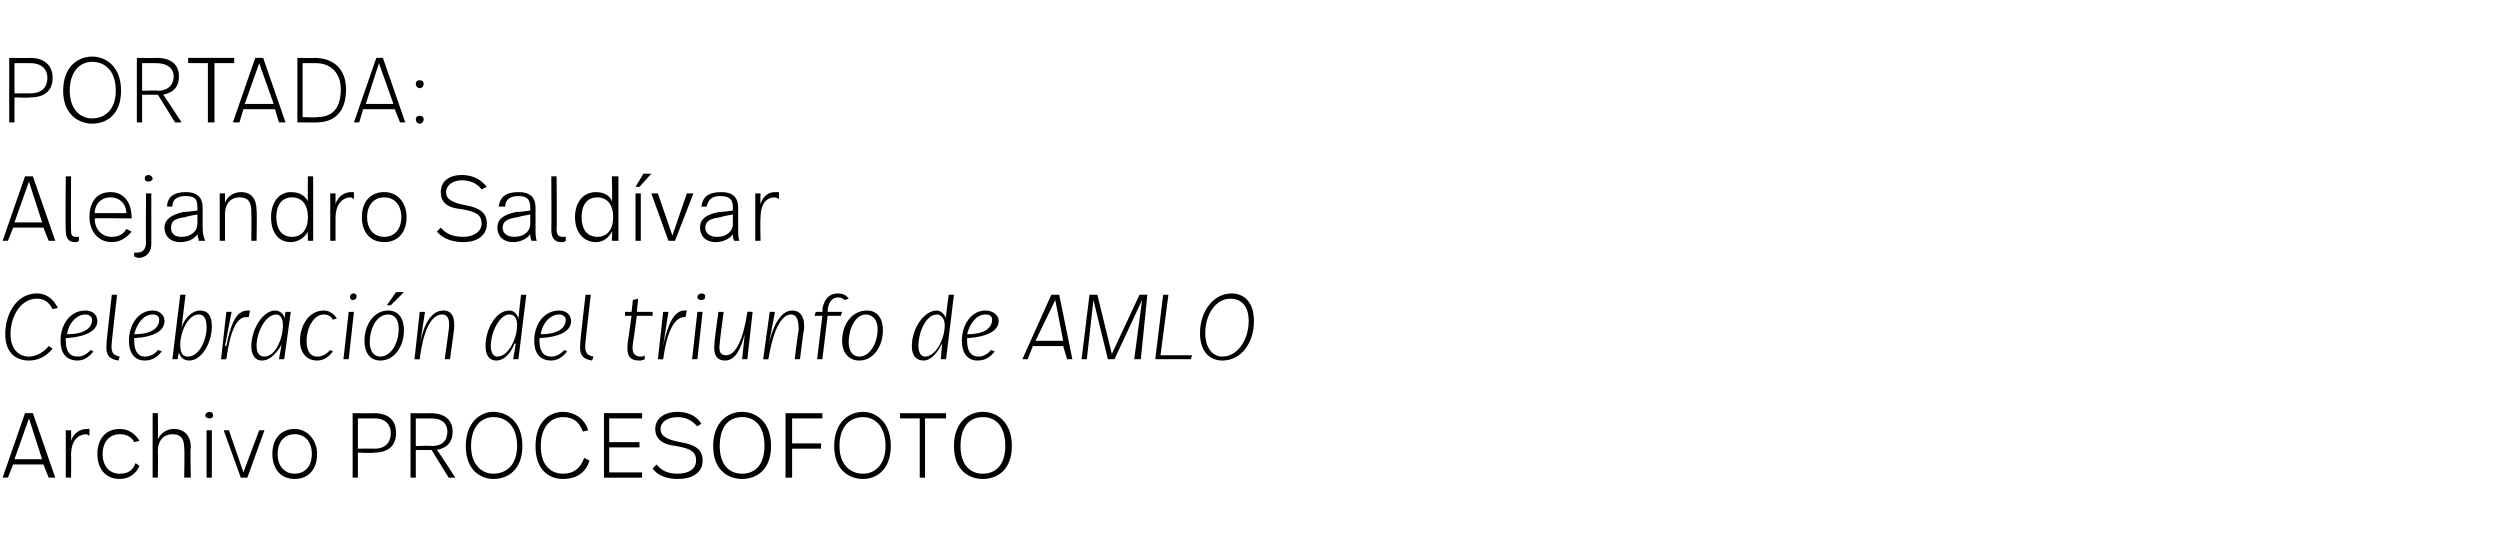 <?xml version="1.0" standalone="no"?><!DOCTYPE svg PUBLIC "-//W3C//DTD SVG 1.1//EN" "http://www.w3.org/Graphics/SVG/1.1/DTD/svg11.dtd"><svg xmlns="http://www.w3.org/2000/svg" version="1.1" width="190px" height="41.4px" viewBox="0 -2 190 41.4" style="top:-2px"><desc>PORTADA: Alejandro Saldívar Celebración del triunfo de AMLO Archivo PROCESOFOTO</desc><defs/><g id="Polygon4653"><path d="m3.3 33.3H1l-.4 1h-.4l1.7-4.9h.6l1.7 4.9h-.5l-.4-1zm-2.2-.4h2.1l-1-3.1l-1.1 3.1zm5.7-2.3v.5c-.1 0-.2-.1-.2-.1c-.6 0-1.2.4-1.2 1.6c.02-.01 0 1.7 0 1.7h-.4v-3.6h.4s.02.78 0 .8c.2-.6.7-.9 1.2-.9h.2zm3.8.9l-.4.1c-.2-.4-.6-.6-1.1-.6c-.8 0-1.3.6-1.3 1.5c0 .9.5 1.5 1.3 1.5c.7 0 1-.3 1.2-.8l.3.2c-.2.5-.7 1-1.5 1c-1.1 0-1.7-.8-1.7-1.9c0-1.1.6-1.9 1.7-1.9c.7 0 1.2.4 1.5.9zm1.4-.1c.2-.5.7-.8 1.2-.8c.8 0 1.3.5 1.3 1.4c-.05-.01 0 2.3 0 2.3h-.5s.04-2.21 0-2.2c0-.7-.2-1.1-.9-1.1c-.6 0-1.1.4-1.1 1.3c.02.01 0 2 0 2h-.4v-4.9h.4s.02 1.95 0 2zm4.2-1.8c0 .1-.1.2-.3.2c-.1 0-.3-.1-.3-.2c0-.2.2-.3.3-.3c.2 0 .3.1.3.3zm-.1 4.7h-.4v-3.6h.4v3.6zm2.7 0h-.5L17 30.7h.4l1.1 3.2l1.2-3.2h.4l-1.3 3.6zm5.3-1.8c0 1.1-.6 1.9-1.7 1.9c-1.1 0-1.7-.8-1.7-1.9c0-1.1.6-1.9 1.7-1.9c1 0 1.7.9 1.7 1.9zm-3 0c0 .9.5 1.5 1.3 1.5c.8 0 1.3-.6 1.3-1.5c0-.9-.5-1.5-1.3-1.5c-.8 0-1.3.6-1.3 1.5zm9-1.6c0 .9-.5 1.5-1.7 1.5c.03.05-1.2 0-1.2 0v1.9h-.4v-4.9s1.61.02 1.6 0c1.3 0 1.7.7 1.7 1.5zm-.4 0c0-.6-.4-1.1-1.2-1.1h-1.3v2.3s1.26-.02 1.3 0c.7 0 1.2-.4 1.2-1.2zm4.7-.1c0 .7-.3 1.2-1.2 1.4c.03-.05 1.4 2.1 1.4 2.1h-.5l-1.3-2.1h-1.2v2.1h-.4v-4.9s1.52.02 1.5 0c1.2 0 1.7.6 1.7 1.4zm-2.8-1v2.1s1.24-.05 1.2 0c.8 0 1.2-.4 1.2-1.1c0-.6-.4-1-1.2-1h-1.2zm8.1 2.1c0 1.8-1.1 2.5-2.2 2.5c-.9 0-2.1-.6-2.1-2.5c0-1.8 1.1-2.6 2.1-2.6c1 0 2.2.7 2.2 2.6zm-3.9 0c0 1.4.8 2.1 1.7 2.1c1 0 1.8-.7 1.8-2.1c0-1.5-.8-2.2-1.8-2.2c-.9 0-1.7.7-1.7 2.2zm8.9-1.2l-.4.1c-.3-.8-.8-1.1-1.5-1.1c-1 0-1.7.8-1.7 2.2c0 1.4.7 2.1 1.7 2.1c.8 0 1.3-.4 1.6-1.2l.4.2c-.3 1-1.1 1.4-2 1.4c-1 0-2.1-.6-2.1-2.5c0-1.8 1-2.6 2.1-2.6c.7 0 1.6.4 1.9 1.4zm4.1-.9h-2.5v1.8h2.3v.4h-2.3v1.9h2.5v.4h-2.9v-4.9h2.9v.4zm.8 3.8l.3-.3c.4.5.9.7 1.6.7c.9 0 1.4-.4 1.4-1c0-.6-.3-.9-1.5-1.1c-1-.1-1.6-.5-1.6-1.3c0-.8.7-1.3 1.7-1.3c.9 0 1.5.4 1.8.9l-.3.2c-.3-.3-.7-.7-1.5-.7c-.8 0-1.3.4-1.3.9c0 .5.4.8 1.5 1c1.2.2 1.7.6 1.7 1.4c0 .8-.6 1.4-1.9 1.4c-.7 0-1.5-.2-1.9-.8zm9-1.7c0 1.8-1.1 2.5-2.2 2.5c-1 0-2.2-.6-2.2-2.5c0-1.8 1.1-2.6 2.2-2.6c1 0 2.2.7 2.2 2.6zm-3.9 0c0 1.4.7 2.1 1.7 2.1c1 0 1.7-.7 1.7-2.1c0-1.5-.7-2.2-1.7-2.2c-1 0-1.7.7-1.7 2.2zm7.8-2.1h-2.3v1.9h2.2v.4h-2.2v2.2h-.5v-4.9h2.8v.4zm5.2 2.1c0 1.8-1.1 2.5-2.1 2.5c-1 0-2.2-.6-2.2-2.5c0-1.8 1.1-2.6 2.2-2.6c.9 0 2.1.7 2.1 2.6zm-3.9 0c0 1.4.8 2.1 1.8 2.1c.9 0 1.7-.7 1.7-2.1c0-1.5-.8-2.2-1.7-2.2c-1 0-1.8.7-1.8 2.2zm8.1-2.1h-1.6v4.5h-.4v-4.5h-1.5v-.4h3.5v.4zm5 2.1c0 1.8-1.1 2.5-2.2 2.5c-1 0-2.2-.6-2.2-2.5c0-1.8 1.1-2.6 2.2-2.6c1 0 2.2.7 2.2 2.6zm-3.9 0c0 1.4.7 2.1 1.7 2.1c1 0 1.7-.7 1.7-2.1c0-1.5-.7-2.2-1.7-2.2c-1 0-1.7.7-1.7 2.2z" stroke="none" fill="#000"/></g><g id="Polygon4652"><path d="m.4 23.4c0-1.6.9-3.1 2.4-3.1c.6 0 1.2.3 1.6 1.1l-.4.1c-.3-.6-.7-.8-1.2-.8c-1.2 0-2 1.3-2 2.7c0 1.1.6 1.7 1.4 1.7c.6 0 1.2-.4 1.5-.8l.3.2c-.5.6-1.1.9-1.8.9c-.9 0-1.8-.5-1.8-2zm6.5 1.2l.2.1c-.3.4-.7.7-1.2.7c-.9 0-1.3-.6-1.3-1.5c0-1.2.7-2.3 1.9-2.3c.5 0 .9.3.9.8c0 .7-.8 1.2-2.4 1.3v.2c0 .8.3 1.2.9 1.2c.4 0 .7-.2 1-.5zm-1.8-1.2c1.5 0 1.9-.6 1.9-1.1c0-.2-.2-.4-.5-.4c-.7 0-1.3.7-1.4 1.5zm3 .7c-.03-.02.4-3.7.4-3.7h.4s-.42 3.63-.4 3.6c-.1.8.1 1 .6 1.1l-.1.3c-.6-.1-1-.3-.9-1.3zm3.9.5l.3.1c-.3.4-.7.7-1.3.7c-.8 0-1.2-.6-1.2-1.5c0-1.2.7-2.3 1.8-2.3c.5 0 .9.3.9.8c0 .7-.7 1.2-2.3 1.3v.2c0 .8.3 1.2.8 1.2c.4 0 .8-.2 1-.5zm-1.8-1.2c1.5 0 1.9-.6 1.9-1.1c0-.2-.1-.4-.5-.4c-.7 0-1.2.7-1.4 1.5zm3.4 1.4c-.03.02-.1.5-.1.5h-.4l.6-4.9h.4l-.3 2.5s-.02.03 0 0c.2-.7.8-1.3 1.4-1.3c.6 0 .9.4.9 1.2c0 1.3-.8 2.6-1.7 2.6c-.5 0-.7-.3-.8-.6zm2.1-1.9c0-.7-.2-1-.6-1c-.8 0-1.4 1.3-1.4 2.3c0 .7.2.9.6.9c.8 0 1.4-1.2 1.4-2.2zm1.5-1.2h.4l-.5 2.6h.1c.3-1.5.7-2.7 1.6-2.7h.2l-.1.5h-.2c-.7 0-1.2 1-1.5 3.2c-.04.02-.4 0-.4 0l.4-3.6zm1.9 2.6c0-1.3.9-2.7 1.8-2.7c.4 0 .7.3.7.6c.03-.03.1-.5.1-.5h.4l-.5 3.6h-.4l.2-1.1s-.03-.05 0 0c-.3.5-.8 1.2-1.5 1.2c-.5 0-.8-.4-.8-1.1zm2.4-1.6c0-.5-.2-.8-.5-.8c-.8 0-1.5 1.3-1.5 2.4c0 .5.2.8.6.8c.8 0 1.4-1.3 1.4-2.4zm1.3 1.2c0-1.2.7-2.3 1.8-2.3c.5 0 .8.3 1 .6l-.3.1c-.1-.2-.3-.4-.7-.4c-.8 0-1.3 1.1-1.3 2c0 .8.3 1.2.8 1.2c.5 0 .8-.3 1-.5l.2.1c-.2.3-.6.7-1.2.7c-.8 0-1.3-.6-1.3-1.5zm3.8-3.3c0-.2.1-.3.3-.3c.1 0 .2.1.2.2c0 .2-.1.3-.3.3c-.1 0-.2-.1-.2-.2zm-.1 4.7h-.4l.4-3.6h.4l-.4 3.6zm3.2-4.1h-.3l.7-1h.6l-1 1zm-2 2.7c0-1.2.7-2.3 1.8-2.3c.7 0 1.2.5 1.2 1.5c0 1.2-.7 2.3-1.8 2.3c-.7 0-1.2-.5-1.2-1.5zm2.6-.9c0-.7-.3-1.1-.8-1.1c-.9 0-1.4 1.1-1.4 2.1c0 .8.4 1.1.8 1.1c.8 0 1.4-1 1.4-2.1zm1.6-1.3h.4l-.4 2.6s-.02-.03 0 0c.3-1.9 1-2.7 1.8-2.7c.7 0 .9.6.8 1.5l-.3 2.2h-.4l.3-2.2c.1-.7 0-1.2-.5-1.2c-.7 0-1.4.9-1.7 3.4c-.04.02-.4 0-.4 0l.4-3.6zm5 2.6c0-1.3.8-2.7 1.8-2.7c.4 0 .6.3.7.6c-.01-.04.2-1.8.2-1.8h.4l-.6 4.9h-.4l.2-1.2s-.07.05-.1 0c-.2.6-.7 1.3-1.4 1.3c-.5 0-.8-.4-.8-1.1zm2.4-1.6c0-.5-.2-.8-.6-.8c-.7 0-1.4 1.3-1.4 2.4c0 .5.2.8.5.8c.8 0 1.5-1.3 1.5-2.4zm3.6 1.9l.2.1c-.3.4-.7.7-1.2.7c-.9 0-1.3-.6-1.3-1.5c0-1.2.7-2.3 1.9-2.3c.5 0 .9.3.9.8c0 .7-.7 1.2-2.4 1.3v.2c0 .8.3 1.2.9 1.2c.4 0 .7-.2 1-.5zm-1.8-1.2c1.5 0 1.9-.6 1.9-1.1c0-.2-.2-.4-.5-.4c-.7 0-1.3.7-1.4 1.5zm3 .7c-.03-.02.4-3.7.4-3.7h.4s-.42 3.63-.4 3.6c-.1.8.1 1 .6 1.1l-.1.3c-.6-.1-1-.3-.9-1.3zm4.5 1.3c-.7 0-1-.3-.9-1.3L48 22h-.5v-.3h.5l.1-.9l.4-.1l-.1 1h1.2v.3h-1.2s-.29 2.12-.3 2.1c-.1.7.1 1 .6 1c.1 0 .2 0 .3-.1v.3c-.2.1-.3.1-.4.1zm1.8-3.7h.4l-.4 2.6s-.01 0 0 0c.3-1.5.8-2.7 1.6-2.7h.2l-.1.5h-.1c-.7 0-1.3 1-1.6 3.2c-.02.02-.4 0-.4 0l.4-3.6zm2.6-1.1c0-.2.2-.3.3-.3c.2 0 .3.1.3.2c0 .2-.1.3-.3.3c-.2 0-.3-.1-.3-.2zm0 4.7h-.4l.4-3.6h.4l-.4 3.6zm1.3-1.2c-.04.03.3-2.4.3-2.4h.4s-.32 2.36-.3 2.4c-.1.7.1.9.5.9c.7 0 1.3-1.2 1.6-3.3c.05-.02.4 0 .4 0l-.4 3.6h-.4l.2-1.9s.02.03 0 0c-.3 1.1-.7 2-1.5 2c-.6 0-.9-.4-.8-1.3zm4.2-2.4h.4l-.5 2.6s.05-.03 0 0c.4-1.9 1.1-2.7 1.8-2.7c.7 0 1 .6.9 1.5c-.04.01-.3 2.2-.3 2.2h-.4s.26-2.18.3-2.2c0-.7-.1-1.2-.6-1.2c-.6 0-1.3.9-1.7 3.4c.02.02-.4 0-.4 0l.5-3.6zm4 .3h-.6l.1-.3h.5s.04-.22 0-.2c.1-.6.4-1.2 1.2-1.2c.3 0 .6.1.8.4l-.3.1c-.1-.1-.3-.2-.5-.2c-.5 0-.7.4-.8.9c.04.04 0 .2 0 .2h1.1l-.1.3h-1l-.4 3.3h-.4l.4-3.3zm1.5 1.9c0-1.2.7-2.3 1.9-2.3c.7 0 1.2.5 1.2 1.5c0 1.2-.7 2.3-1.8 2.3c-.7 0-1.3-.5-1.3-1.5zm2.7-.9c0-.7-.4-1.1-.9-1.1c-.8 0-1.3 1.1-1.3 2.1c0 .8.4 1.1.8 1.1c.8 0 1.4-1 1.4-2.1zm2.6 1.3c0-1.3.9-2.7 1.9-2.7c.3 0 .6.3.7.6c-.05-.04.2-1.8.2-1.8h.4l-.6 4.9h-.4l.1-1.2s-.01.05 0 0c-.3.6-.8 1.3-1.4 1.3c-.6 0-.9-.4-.9-1.1zm2.5-1.6c0-.5-.3-.8-.6-.8c-.8 0-1.4 1.3-1.4 2.4c0 .5.2.8.5.8c.8 0 1.5-1.3 1.5-2.4zm3.5 1.9l.3.1c-.3.4-.7.7-1.3.7c-.8 0-1.2-.6-1.2-1.5c0-1.2.7-2.3 1.8-2.3c.5 0 1 .3 1 .8c0 .7-.8 1.2-2.4 1.3v.2c0 .8.3 1.2.9 1.2c.3 0 .7-.2.9-.5zm-1.8-1.2c1.5 0 1.9-.6 1.9-1.1c0-.2-.1-.4-.5-.4c-.7 0-1.2.7-1.4 1.5zm7.3.9h-2.3l-.4 1h-.4l2.2-4.9h.6l1 4.9h-.4l-.3-1zm-2.1-.4h2.1l-.6-3.1l-1.5 3.1zm8 1.4h-.5l.6-4.5l-2.1 4.5h-.5l-1.1-4.5l-.5 4.5h-.4l.6-4.9h.6l1.1 4.5l2.1-4.5h.6l-.5 4.9zm1.5-.3h2.4l-.1.3h-2.7l.6-4.9h.4l-.6 4.6zm3-1.7c0-1.6 1-3 2.4-3c.8 0 1.7.5 1.7 2.1c0 1.7-1 3-2.4 3c-.8 0-1.7-.5-1.7-2.1zm3.7-.9c0-1.2-.6-1.7-1.4-1.7c-1.1 0-1.9 1.2-1.9 2.6c0 1.2.6 1.8 1.3 1.8c1.1 0 2-1.2 2-2.7z" stroke="none" fill="#000"/></g><g id="Polygon4651"><path d="m3.3 15.3H1l-.4 1h-.4l1.7-4.9h.6l1.7 4.9h-.5l-.4-1zm-2.2-.4h2.1l-1-3.1l-1.1 3.1zm4.3.5c0 .4 0 .6.4.6h.2v.3c-.1.1-.2.1-.3.1c-.5 0-.7-.3-.7-.9c-.04.01 0-4.1 0-4.1h.4s-.02 4.04 0 4zm4.6-.9c.02-.03 0 .1 0 .1c0 0-2.8-.03-2.8 0c0 .8.5 1.4 1.3 1.4c.5 0 .9-.2 1.1-.6l.4.2c-.4.5-.9.8-1.5.8c-1.1 0-1.7-.9-1.7-1.9c0-1.1.5-1.9 1.6-1.9c1.1 0 1.6.9 1.6 1.9zm-2.8-.3h2.4c0-.7-.5-1.2-1.2-1.2c-.7 0-1.2.5-1.2 1.2zm4.4-2.6c0 .1-.2.2-.3.2c-.2 0-.3-.1-.3-.2c0-.2.1-.3.3-.3c.1 0 .3.1.3.3zm-.1 4.9c0 .8-.5 1.1-1 1.1c-.1 0-.2-.1-.3-.1v-.3h.2c.4 0 .7-.2.7-.8c-.03 0 0-3.7 0-3.7h.4v3.8zm3.9-2.7v1.5c0 .5.1.8.2 1h-.5c0-.2-.1-.4-.1-.5c-.2.3-.6.6-1.3.6c-.8 0-1.2-.5-1.2-1.1c0-.6.5-1 1.5-1.2c.01.04 1-.1 1-.1c0 0 .02-.16 0-.2c0-.6-.1-.9-.9-.9c-.8 0-1 .4-1 .8h-.4c0-.7.5-1.1 1.4-1.1c1 0 1.3.5 1.3 1.2zm-1.3.7c-.8.1-1.1.3-1.1.8c0 .4.2.7.8.7c.7 0 1.2-.4 1.2-1c.02.02 0-.7 0-.7c0 0-.87.15-.9.2zm5.4-.5c.04-.01 0 2.3 0 2.3h-.4s.02-2.17 0-2.2c0-.7-.2-1.1-.9-1.1c-.6 0-1.1.4-1.1 1.3v2h-.4v-3.6h.4v.7c.2-.5.7-.8 1.2-.8c.8 0 1.2.5 1.2 1.4zm4.3 2.3h-.4s-.02-.68 0-.7c-.2.4-.7.8-1.3.8c-1 0-1.5-.8-1.5-1.9c0-1.1.6-1.9 1.5-1.9c.7 0 1.1.3 1.3.7c-.02.04 0-1.9 0-1.9h.4v4.9zM21 14.5c0 .9.4 1.5 1.2 1.5c.7 0 1.2-.5 1.2-1.5c0-1-.5-1.5-1.2-1.5c-.8 0-1.2.6-1.2 1.5zm5.9-1.9v.5c-.1 0-.2-.1-.2-.1c-.6 0-1.2.4-1.2 1.6v1.7h-.4v-3.6h.4v.8c.2-.6.7-.9 1.2-.9h.2zm4 1.9c0 1.1-.6 1.9-1.7 1.9c-1.1 0-1.7-.8-1.7-1.9c0-1.1.6-1.9 1.7-1.9c1.1 0 1.7.9 1.7 1.9zm-3 0c0 .9.5 1.5 1.3 1.5c.8 0 1.3-.6 1.3-1.5c0-.9-.5-1.5-1.3-1.5c-.8 0-1.3.6-1.3 1.5zm5.3 1.1l.3-.3c.4.5 1 .7 1.7.7c.8 0 1.4-.4 1.4-1c0-.6-.3-.9-1.5-1.1c-1.1-.1-1.6-.5-1.6-1.3c0-.8.6-1.3 1.6-1.3c.9 0 1.5.4 1.9.9l-.4.2c-.2-.3-.7-.7-1.5-.7c-.7 0-1.2.4-1.2.9c0 .5.4.8 1.5 1c1.1.2 1.6.6 1.6 1.4c0 .8-.6 1.4-1.8 1.4c-.7 0-1.5-.2-2-.8zm7.5-1.8v1.5c0 .5 0 .8.1 1h-.4c-.1-.2-.1-.4-.1-.5c-.2.3-.7.6-1.3.6c-.8 0-1.2-.5-1.2-1.1c0-.6.4-1 1.5-1.2c-.01.04 1-.1 1-.1v-.2c0-.6-.2-.9-.9-.9c-.8 0-1 .4-1 .8h-.5c.1-.7.5-1.1 1.5-1.1c1 0 1.3.5 1.3 1.2zm-1.3.7c-.8.1-1.2.3-1.2.8c0 .4.3.7.9.7c.7 0 1.2-.4 1.2-1v-.7s-.88.15-.9.2zm2.9.9c0 .4.1.6.5.6h.2v.3c-.1.1-.2.1-.4.1c-.4 0-.7-.3-.7-.9c.02.01 0-4.1 0-4.1h.4s.04 4.04 0 4zm4.7.9h-.5s.05-.68 0-.7c-.2.4-.6.8-1.2.8c-1 0-1.6-.8-1.6-1.9c0-1.1.6-1.9 1.6-1.9c.6 0 1.1.3 1.2.7c.05.04 0-1.9 0-1.9h.5v4.9zm-2.8-1.8c0 .9.4 1.5 1.2 1.5c.7 0 1.2-.5 1.2-1.5c0-1-.5-1.5-1.2-1.5c-.8 0-1.2.6-1.2 1.5zm4.4-2.3h-.3l.6-1h.6l-.9 1zm.1 4.1h-.4v-3.6h.4v3.6zm2.6 0h-.5l-1.3-3.6h.5l1.1 3.2l1.1-3.2h.5l-1.4 3.6zm4.8-2.5v1.5c0 .5 0 .8.1 1h-.4c-.1-.2-.1-.4-.1-.5c-.2.3-.7.6-1.3.6c-.8 0-1.2-.5-1.2-1.1c0-.6.4-1 1.5-1.2c-.02.04 1-.1 1-.1c0 0-.02-.16 0-.2c0-.6-.2-.9-1-.9c-.7 0-.9.4-1 .8h-.4c.1-.7.5-1.1 1.5-1.1c1 0 1.3.5 1.3 1.2zm-1.3.7c-.8.1-1.2.3-1.2.8c0 .4.3.7.9.7c.7 0 1.2-.4 1.2-1c-.02.02 0-.7 0-.7c0 0-.9.15-.9.2zm4.4-1.9v.5c-.1 0-.2-.1-.3-.1c-.6 0-1.1.4-1.1 1.6c-.03-.01 0 1.7 0 1.7h-.4v-3.6h.4s-.03.78 0 .8c.2-.6.6-.9 1.1-.9h.3z" stroke="none" fill="#000"/></g><g id="Polygon4650"><path d="m4 3.9c0 .9-.5 1.5-1.7 1.5c0 .05-1.2 0-1.2 0v1.9h-.4V2.4s1.57.02 1.6 0c1.2 0 1.7.7 1.7 1.5zm-.4 0c0-.6-.4-1.1-1.3-1.1H1.1v2.3s1.22-.02 1.2 0c.8 0 1.3-.4 1.3-1.2zm5.6 1c0 1.8-1.1 2.5-2.2 2.5c-.9 0-2.2-.6-2.2-2.5c0-1.8 1.1-2.6 2.2-2.6c1 0 2.2.7 2.2 2.6zm-3.9 0C5.3 6.3 6.1 7 7 7c1 0 1.8-.7 1.8-2.1c0-1.5-.8-2.2-1.8-2.2c-.9 0-1.7.7-1.7 2.2zm8.3-1.1c0 .7-.3 1.2-1.2 1.4c0-.05 1.4 2.1 1.4 2.1h-.5L12 5.2h-1.2v2.1h-.4V2.4s1.49.02 1.5 0c1.2 0 1.7.6 1.7 1.4zm-2.8-1v2.1s1.22-.05 1.2 0c.7 0 1.2-.4 1.2-1.1c0-.6-.5-1-1.3-1h-1.1zm7 0h-1.5v4.5h-.5V2.8h-1.5v-.4h3.5v.4zm3.1 3.5h-2.4l-.3 1h-.5l1.7-4.9h.6l1.7 4.9h-.5l-.3-1zm-2.3-.4h2.2l-1.1-3.1l-1.1 3.1zm7.7-1.1c0 1.9-1.1 2.5-2.2 2.5c.03.02-1.5 0-1.5 0V2.4s1.33.02 1.3 0c1.4 0 2.4.8 2.4 2.4zm-3.3-2v4.1s1.13.04 1.1 0c.9 0 1.8-.4 1.8-2.1c0-1.2-.7-2-1.9-2h-1zm7 3.5h-2.4l-.3 1h-.4l1.7-4.9h.5l1.7 4.9h-.4l-.4-1zm-2.2-.4h2.1l-1.1-3.1l-1 3.1zm4.4-1.5c0 .1-.1.3-.3.3c-.2 0-.3-.2-.3-.3c0-.2.1-.3.3-.3c.2 0 .3.1.3.3zm0 2.7c0 .1-.1.3-.3.3c-.2 0-.3-.2-.3-.3c0-.2.1-.3.3-.3c.2 0 .3.1.3.3z" stroke="none" fill="#000"/></g></svg>